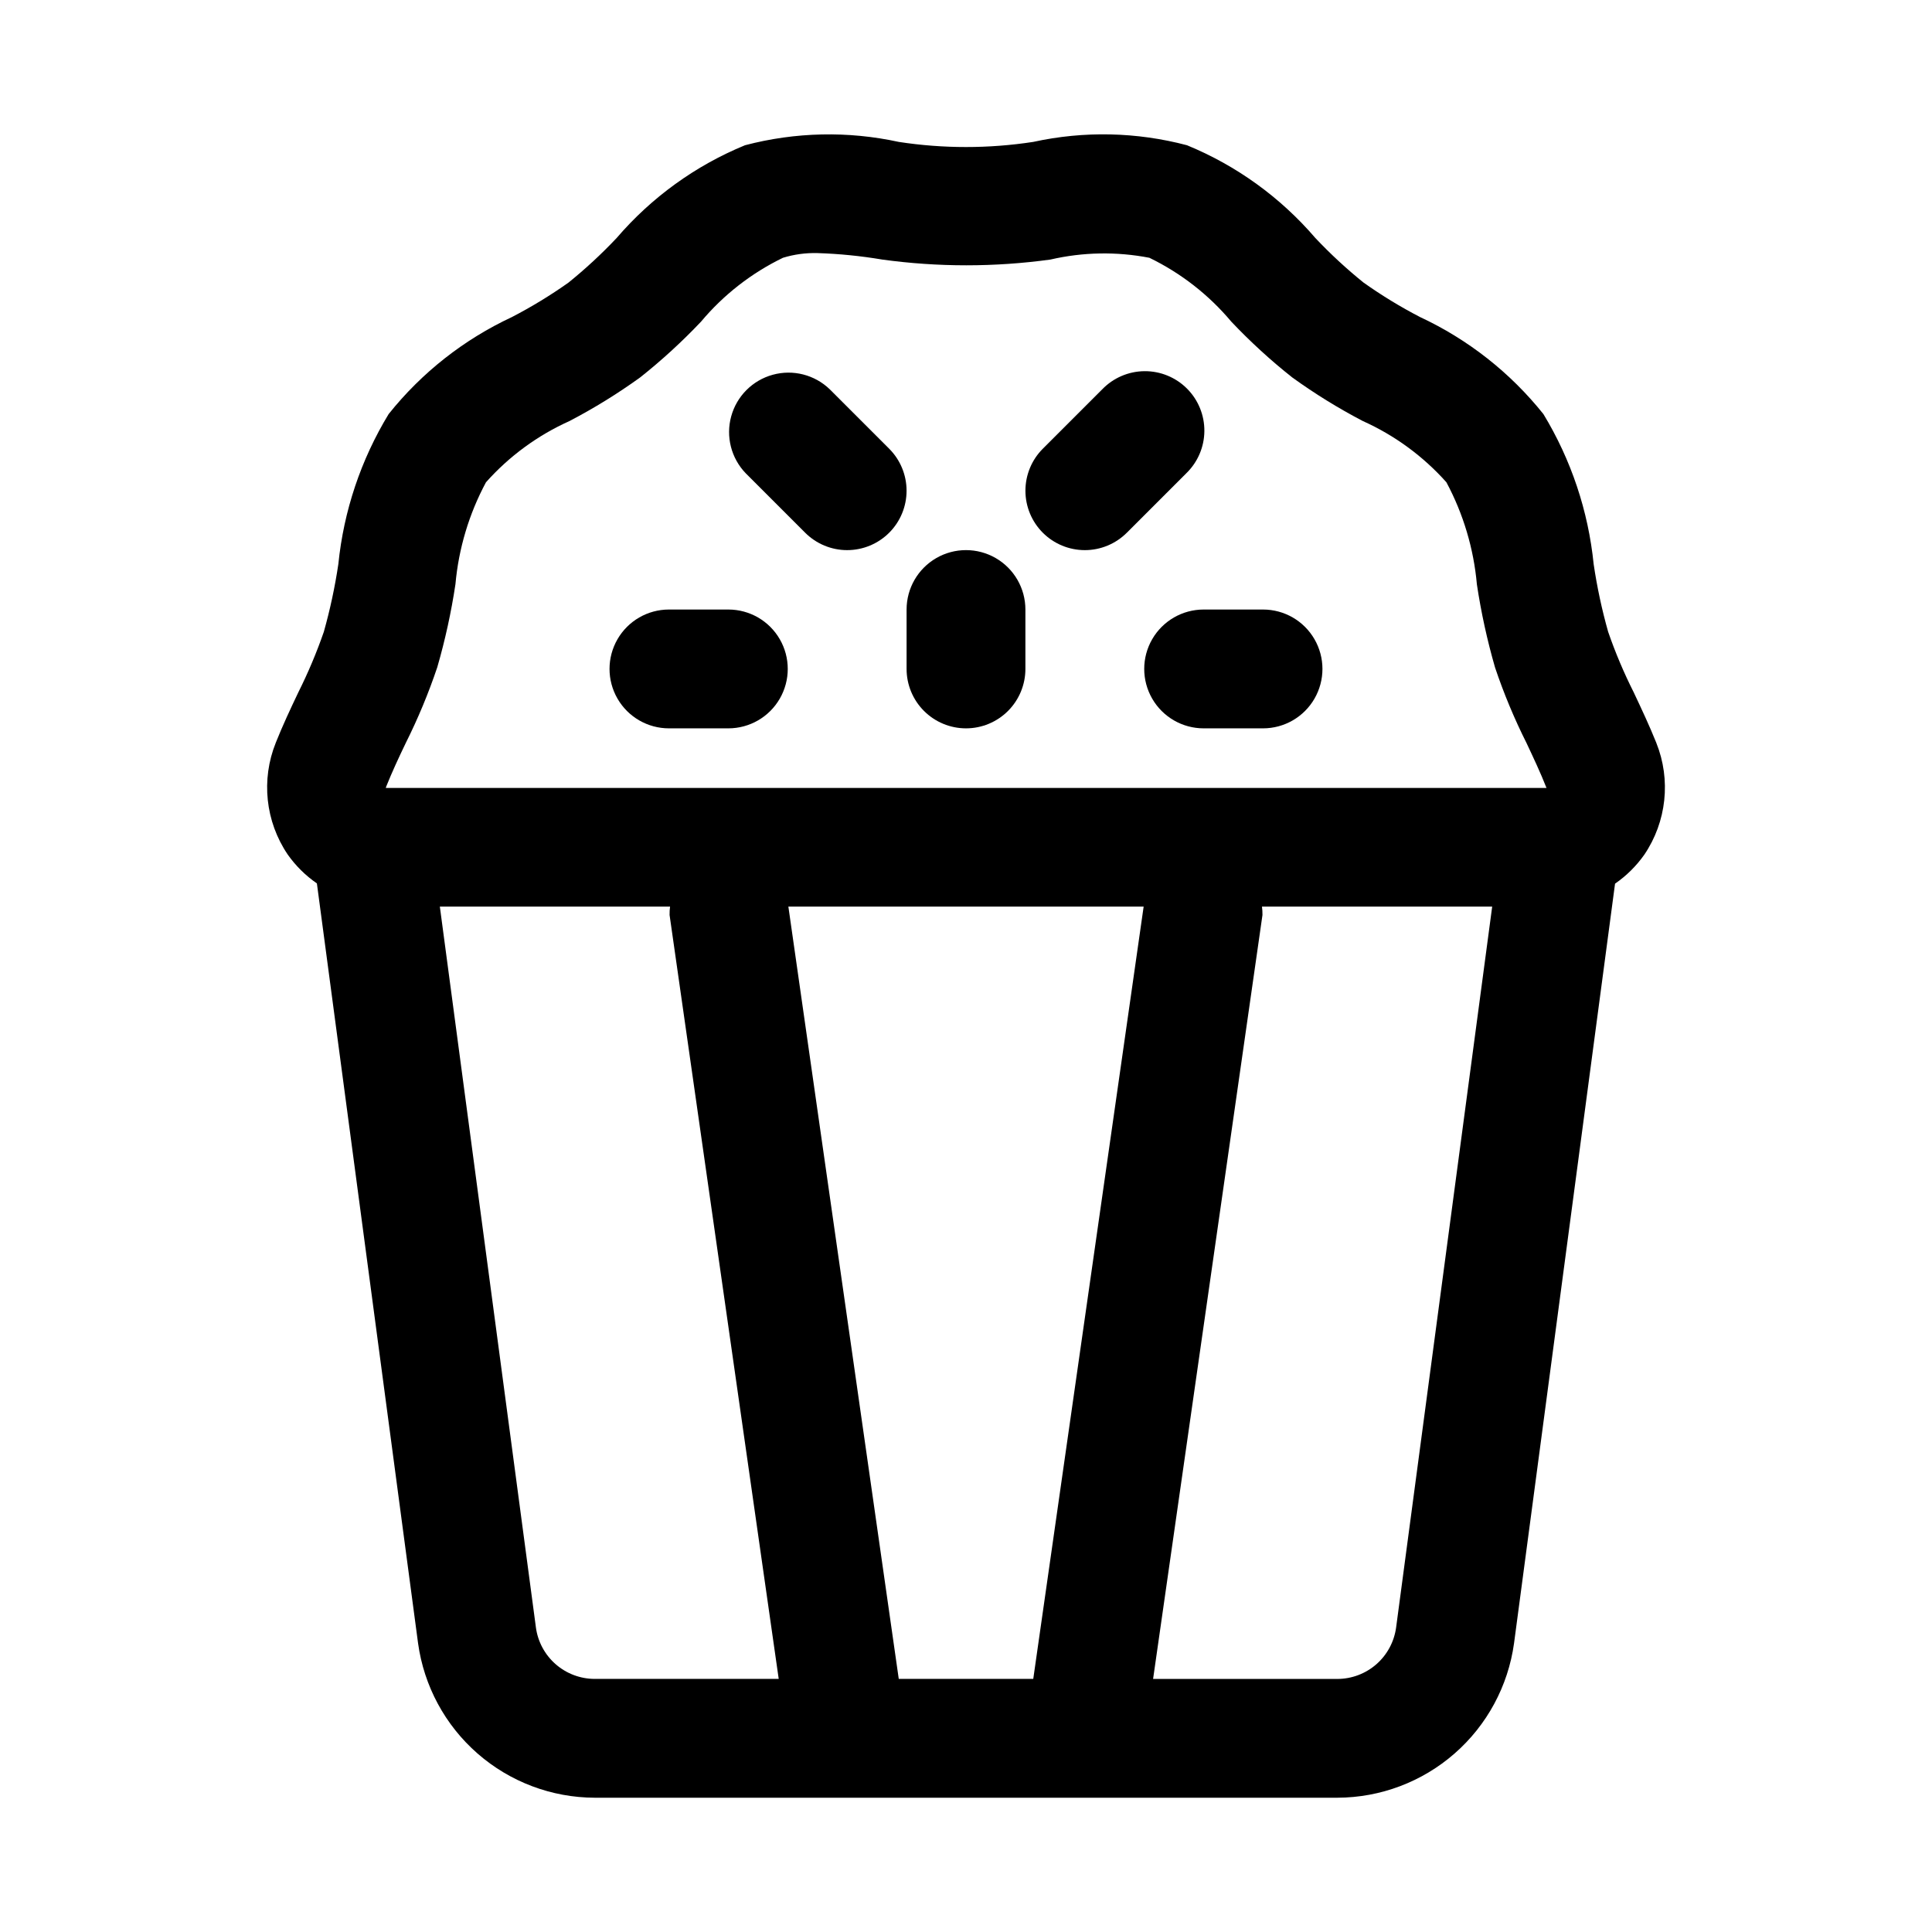 <?xml version="1.0" encoding="UTF-8"?>
<!-- Uploaded to: ICON Repo, www.iconrepo.com, Generator: ICON Repo Mixer Tools -->
<svg fill="#000000" width="800px" height="800px" version="1.1" viewBox="144 144 512 512" xmlns="http://www.w3.org/2000/svg">
 <g>
  <path d="m582.93 340.83c-1.812-4.504-3.891-8.926-5.969-13.336-2.617-5.195-4.887-10.559-6.785-16.059-1.664-5.887-2.949-11.879-3.84-17.934-1.422-14.082-5.973-27.668-13.32-39.77-8.77-10.973-19.953-19.773-32.684-25.707-5.199-2.695-10.203-5.746-14.973-9.133-4.527-3.648-8.797-7.598-12.785-11.824-9.234-10.762-20.891-19.188-34.008-24.574-13.324-3.527-27.297-3.832-40.762-0.883-11.801 1.809-23.812 1.809-35.613 0-13.465-2.934-27.434-2.629-40.762 0.883-13.117 5.387-24.773 13.812-34.008 24.574-3.984 4.223-8.25 8.172-12.766 11.824-4.781 3.383-9.789 6.434-14.988 9.133-12.73 5.93-23.91 14.73-32.672 25.707-7.356 12.098-11.91 25.688-13.332 39.77-0.902 6.055-2.184 12.043-3.844 17.934-1.906 5.496-4.168 10.859-6.769 16.059-2.094 4.394-4.172 8.832-5.969 13.336h0.004c-3.938 9.781-2.758 20.879 3.148 29.613 2.109 2.992 4.731 5.59 7.746 7.668l26.812 201.37c1.559 11.32 7.156 21.699 15.758 29.219 8.605 7.523 19.637 11.684 31.062 11.715h196.8c11.43-0.031 22.461-4.191 31.062-11.715 8.605-7.519 14.199-17.898 15.762-29.219l26.766-201.3c3.012-2.078 5.633-4.676 7.746-7.664 5.93-8.75 7.121-19.875 3.18-29.68zm-336.62 11.715c1.574-3.938 3.402-7.871 5.211-11.617v-0.004c3.25-6.492 6.043-13.207 8.359-20.09 2.094-7.231 3.703-14.594 4.82-22.039 0.848-9.449 3.602-18.629 8.09-26.988 6.152-6.91 13.695-12.441 22.137-16.23 6.508-3.398 12.766-7.262 18.719-11.555 5.719-4.535 11.105-9.473 16.125-14.77 5.961-7.117 13.367-12.891 21.727-16.941 2.961-0.906 6.051-1.324 9.145-1.242 5.754 0.184 11.488 0.758 17.164 1.715 14.781 2.031 29.773 2.031 44.555 0 8.613-1.992 17.551-2.152 26.23-0.473 8.355 4.051 15.762 9.824 21.727 16.941 5.019 5.301 10.41 10.238 16.137 14.77 5.949 4.297 12.199 8.16 18.703 11.555 8.445 3.793 15.992 9.324 22.152 16.23 4.488 8.383 7.234 17.582 8.078 27.051 1.117 7.445 2.727 14.809 4.816 22.043 2.316 6.883 5.117 13.598 8.375 20.086 1.793 3.824 3.621 7.668 5.258 11.824h-307.59zm200.77 31.707-29.254 204.67h-35.645l-29.254-204.67zm-161.06 191.02-25.457-191.02h61.008c-0.098 0.742-0.141 1.488-0.125 2.234l28.922 202.44h-48.809c-3.801-0.016-7.469-1.406-10.324-3.914-2.859-2.508-4.711-5.965-5.215-9.734zm227.97 0c-0.504 3.781-2.363 7.25-5.231 9.766-2.871 2.512-6.555 3.898-10.371 3.898h-48.805l28.984-202.45c0.012-0.746-0.031-1.492-0.129-2.234h61.008z"/>
  <path d="m431.49 289.79c-4.176 0-8.18-1.66-11.133-4.609-2.949-2.953-4.609-6.957-4.609-11.133s1.656-8.18 4.609-11.133l15.742-15.742h0.004c2.934-3.039 6.965-4.769 11.188-4.809 4.223-0.035 8.281 1.625 11.27 4.613 2.984 2.984 4.644 7.047 4.609 11.27-0.035 4.223-1.77 8.254-4.805 11.188l-15.742 15.742h-0.004c-2.953 2.953-6.957 4.613-11.129 4.613z"/>
  <path d="m368.51 289.79c-4.176 0-8.18-1.66-11.133-4.613l-15.742-15.742c-3.863-4-5.332-9.738-3.859-15.102 1.469-5.359 5.656-9.551 11.02-11.02 5.363-1.473 11.102-0.004 15.102 3.859l15.742 15.742c2.953 2.953 4.609 6.957 4.609 11.133s-1.656 8.18-4.609 11.133c-2.953 2.949-6.957 4.609-11.129 4.609z"/>
  <path d="m337.02 337.02h-15.746c-5.625 0-10.82-3-13.633-7.875-2.812-4.871-2.812-10.871 0-15.742s8.008-7.871 13.633-7.871h15.746c5.625 0 10.82 3 13.633 7.871s2.812 10.871 0 15.742c-2.812 4.875-8.008 7.875-13.633 7.875z"/>
  <path d="m478.72 337.02h-15.742c-5.625 0-10.824-3-13.637-7.875-2.812-4.871-2.812-10.871 0-15.742s8.012-7.871 13.637-7.871h15.742c5.625 0 10.824 3 13.633 7.871 2.812 4.871 2.812 10.871 0 15.742-2.809 4.875-8.008 7.875-13.633 7.875z"/>
  <path d="m400 337.02c-4.176 0-8.18-1.66-11.133-4.613-2.953-2.953-4.613-6.957-4.613-11.133v-15.742c0-5.625 3-10.824 7.871-13.637s10.875-2.812 15.746 0 7.871 8.012 7.871 13.637v15.742c0 4.176-1.66 8.18-4.609 11.133-2.953 2.953-6.957 4.613-11.133 4.613z"/>
 </g>
</svg>